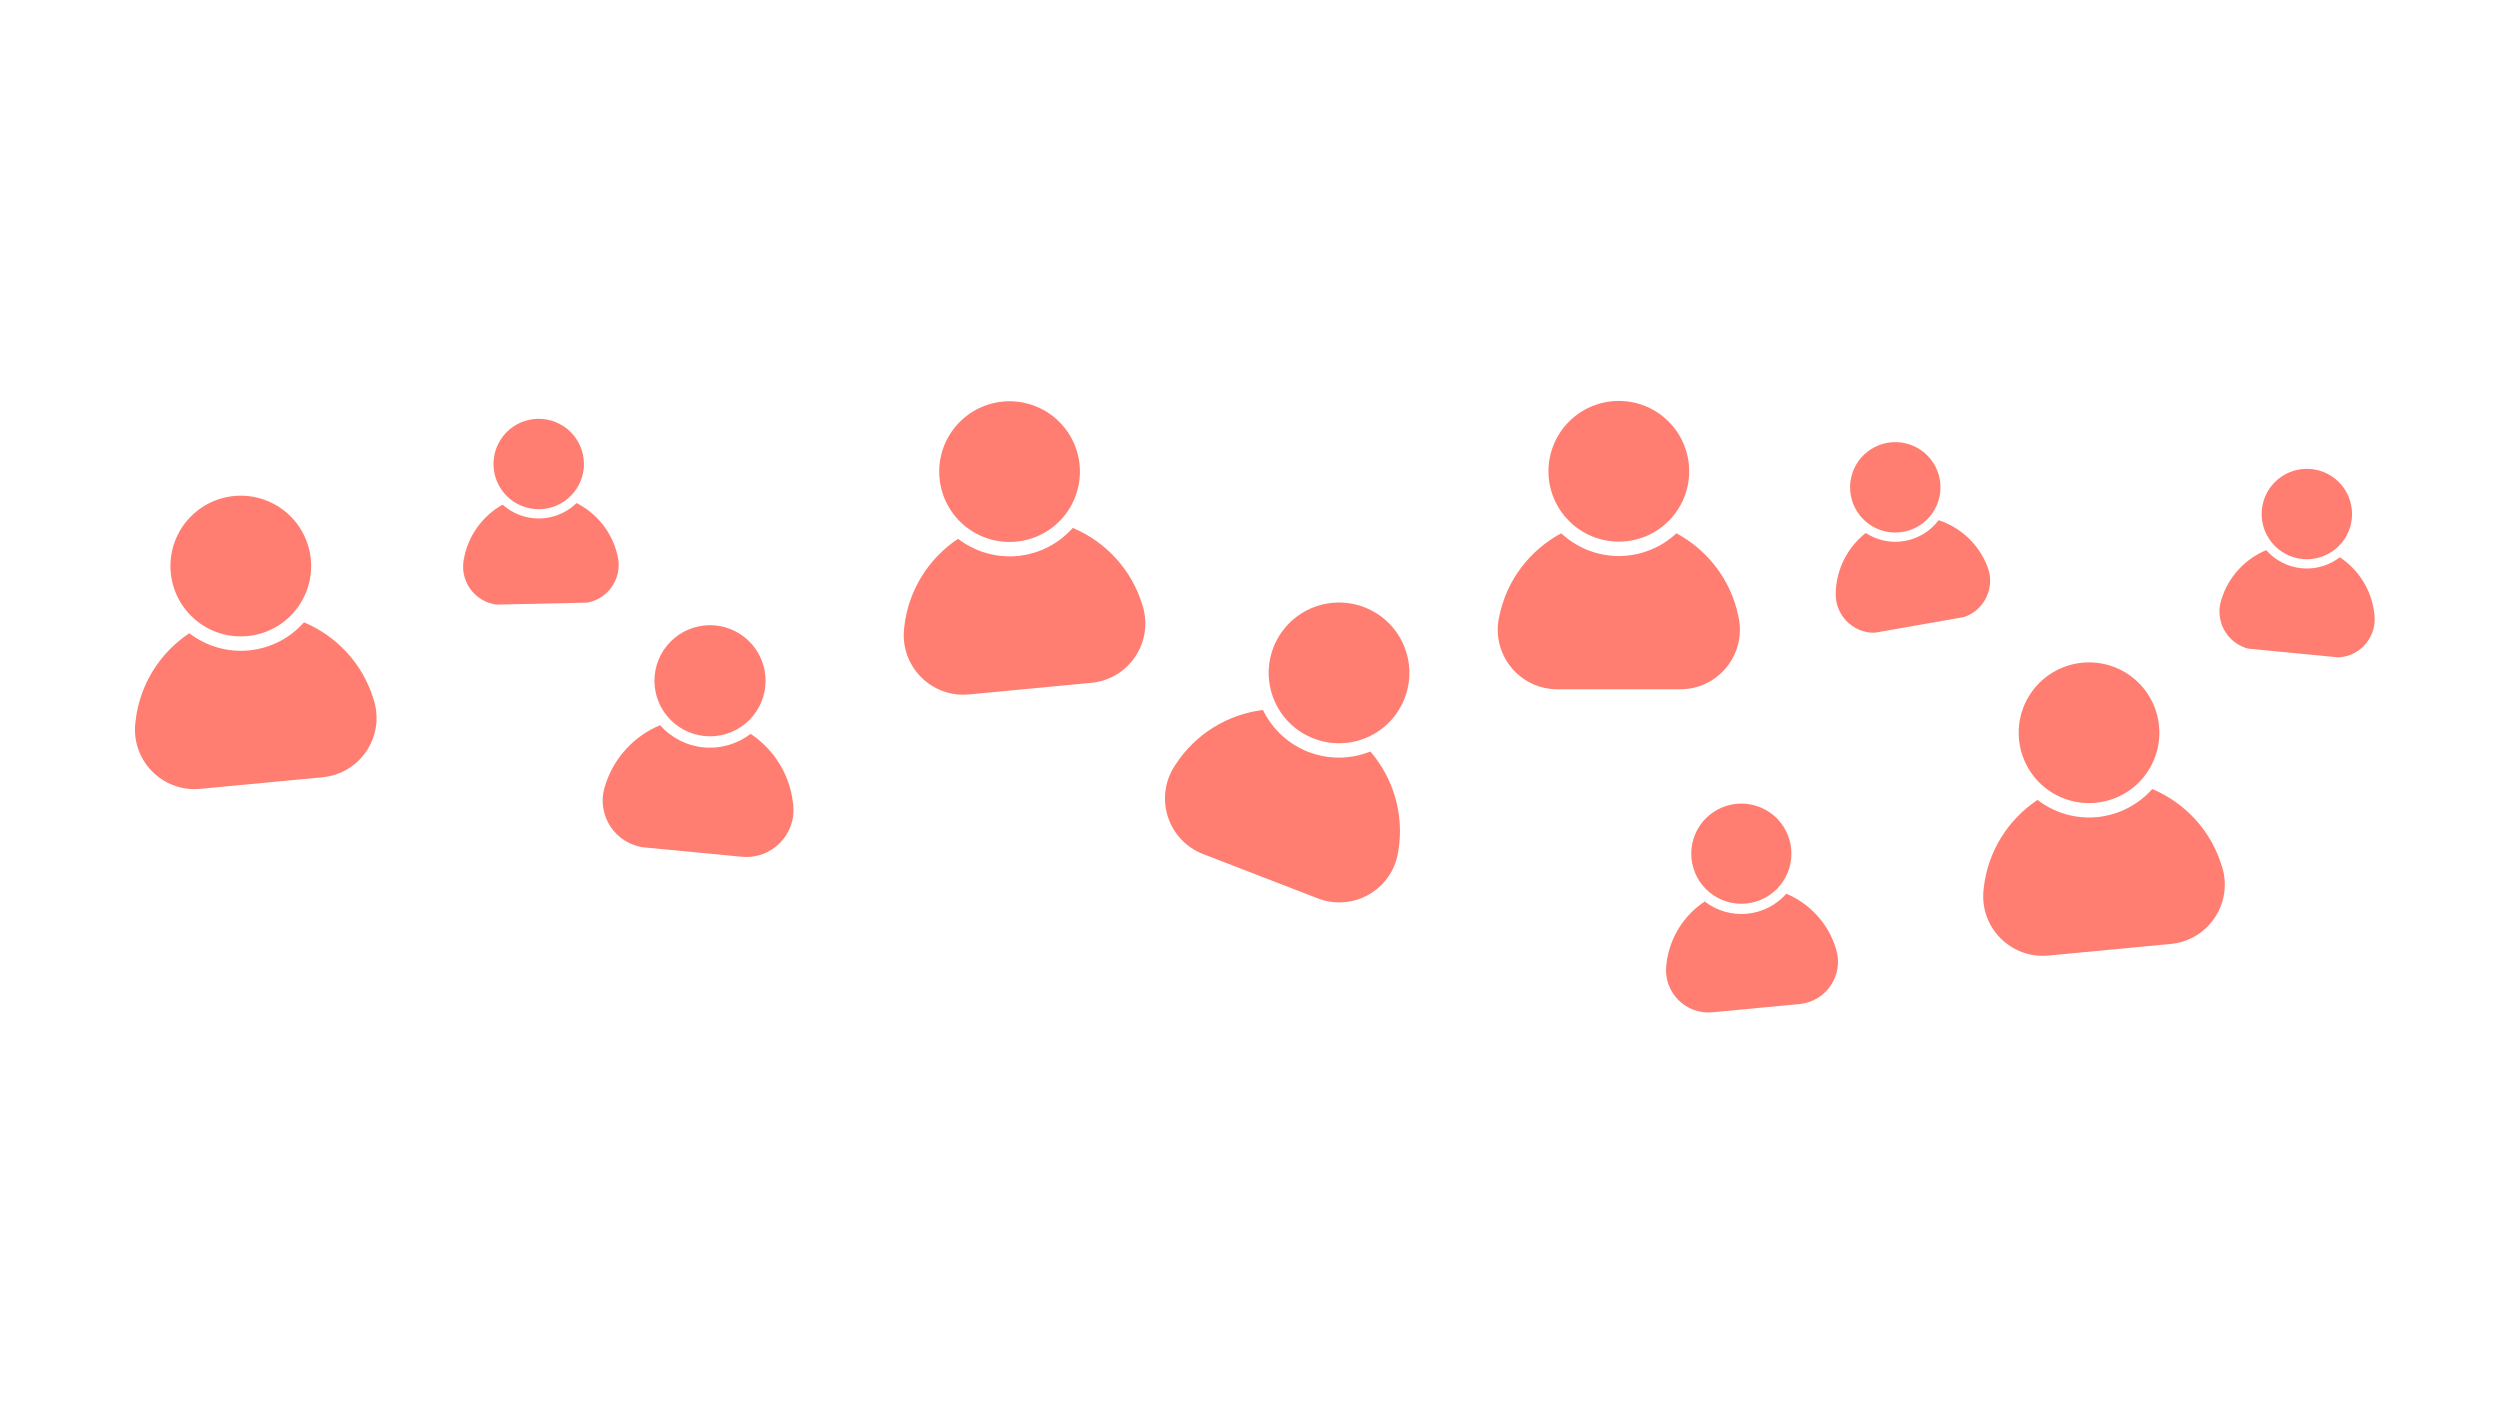 <svg xmlns="http://www.w3.org/2000/svg" xmlns:xlink="http://www.w3.org/1999/xlink" width="1920" zoomAndPan="magnify" viewBox="0 0 1440 810" height="1080" preserveAspectRatio="xMidYMid meet" version="1.0"><defs><clipPath id="5b875ae9c1"><path d="M 98 285 L 180 285 L 180 367 L 98 367 Z M 98 285 " clip-rule="nonzero"/></clipPath><clipPath id="80f2a1dd53"><path d="M 61.777 292.594 L 208.121 278.707 L 223.852 444.461 L 77.512 458.352 Z M 61.777 292.594 " clip-rule="nonzero"/></clipPath><clipPath id="b84de4be20"><path d="M 61.777 292.594 L 208.121 278.707 L 223.852 444.461 L 77.512 458.352 Z M 61.777 292.594 " clip-rule="nonzero"/></clipPath><clipPath id="b11c6a4812"><path d="M 77 358 L 217 358 L 217 455 L 77 455 Z M 77 358 " clip-rule="nonzero"/></clipPath><clipPath id="b87ef45524"><path d="M 61.777 292.594 L 208.121 278.707 L 223.852 444.461 L 77.512 458.352 Z M 61.777 292.594 " clip-rule="nonzero"/></clipPath><clipPath id="3412eb076a"><path d="M 61.777 292.594 L 208.121 278.707 L 223.852 444.461 L 77.512 458.352 Z M 61.777 292.594 " clip-rule="nonzero"/></clipPath><clipPath id="e7f46a1d4d"><path d="M 284 241 L 337 241 L 337 294 L 284 294 Z M 284 241 " clip-rule="nonzero"/></clipPath><clipPath id="ef8c24fce2"><path d="M 262.574 242.223 L 357.051 240.195 L 359.336 346.668 L 264.855 348.695 Z M 262.574 242.223 " clip-rule="nonzero"/></clipPath><clipPath id="23db7ba88a"><path d="M 262.574 242.223 L 357.051 240.195 L 359.336 346.668 L 264.855 348.695 Z M 262.574 242.223 " clip-rule="nonzero"/></clipPath><clipPath id="d199ebf4a5"><path d="M 266 289 L 357 289 L 357 349 L 266 349 Z M 266 289 " clip-rule="nonzero"/></clipPath><clipPath id="db2f0b627b"><path d="M 262.574 242.223 L 357.051 240.195 L 359.336 346.668 L 264.855 348.695 Z M 262.574 242.223 " clip-rule="nonzero"/></clipPath><clipPath id="6c9951daff"><path d="M 262.574 242.223 L 357.051 240.195 L 359.336 346.668 L 264.855 348.695 Z M 262.574 242.223 " clip-rule="nonzero"/></clipPath><clipPath id="415bde5c16"><path d="M 376 360 L 441 360 L 441 425 L 376 425 Z M 376 360 " clip-rule="nonzero"/></clipPath><clipPath id="fa123e976f"><path d="M 354.305 354.691 L 470.027 365.773 L 457.52 496.426 L 341.797 485.344 Z M 354.305 354.691 " clip-rule="nonzero"/></clipPath><clipPath id="4482143f5c"><path d="M 354.305 354.691 L 470.027 365.773 L 457.52 496.426 L 341.797 485.344 Z M 354.305 354.691 " clip-rule="nonzero"/></clipPath><clipPath id="613e97bd01"><path d="M 347 417 L 458 417 L 458 494 L 347 494 Z M 347 417 " clip-rule="nonzero"/></clipPath><clipPath id="ab7804e468"><path d="M 354.305 354.691 L 470.027 365.773 L 457.52 496.426 L 341.797 485.344 Z M 354.305 354.691 " clip-rule="nonzero"/></clipPath><clipPath id="d7f7f6d6cf"><path d="M 354.305 354.691 L 470.027 365.773 L 457.52 496.426 L 341.797 485.344 Z M 354.305 354.691 " clip-rule="nonzero"/></clipPath><clipPath id="4226873766"><path d="M 540 231 L 623 231 L 623 313 L 540 313 Z M 540 231 " clip-rule="nonzero"/></clipPath><clipPath id="5cc19c3da1"><path d="M 504.594 238.203 L 650.934 224.312 L 666.668 390.066 L 520.324 403.957 Z M 504.594 238.203 " clip-rule="nonzero"/></clipPath><clipPath id="24159876e6"><path d="M 504.594 238.203 L 650.934 224.312 L 666.668 390.066 L 520.324 403.957 Z M 504.594 238.203 " clip-rule="nonzero"/></clipPath><clipPath id="83c3939bdf"><path d="M 520 304 L 660 304 L 660 401 L 520 401 Z M 520 304 " clip-rule="nonzero"/></clipPath><clipPath id="a148d2a4c2"><path d="M 504.594 238.203 L 650.934 224.312 L 666.668 390.066 L 520.324 403.957 Z M 504.594 238.203 " clip-rule="nonzero"/></clipPath><clipPath id="d89d7431c1"><path d="M 504.594 238.203 L 650.934 224.312 L 666.668 390.066 L 520.324 403.957 Z M 504.594 238.203 " clip-rule="nonzero"/></clipPath><clipPath id="daea2615f6"><path d="M 730 347 L 812 347 L 812 429 L 730 429 Z M 730 347 " clip-rule="nonzero"/></clipPath><clipPath id="1f92af449a"><path d="M 717.422 323.285 L 854.539 376.266 L 794.527 531.574 L 657.406 478.594 Z M 717.422 323.285 " clip-rule="nonzero"/></clipPath><clipPath id="22398a47db"><path d="M 717.422 323.285 L 854.539 376.266 L 794.527 531.574 L 657.406 478.594 Z M 717.422 323.285 " clip-rule="nonzero"/></clipPath><clipPath id="8d60e3a9cd"><path d="M 671 408 L 807 408 L 807 520 L 671 520 Z M 671 408 " clip-rule="nonzero"/></clipPath><clipPath id="5fe54a365e"><path d="M 717.422 323.285 L 854.539 376.266 L 794.527 531.574 L 657.406 478.594 Z M 717.422 323.285 " clip-rule="nonzero"/></clipPath><clipPath id="a9e40ee445"><path d="M 717.422 323.285 L 854.539 376.266 L 794.527 531.574 L 657.406 478.594 Z M 717.422 323.285 " clip-rule="nonzero"/></clipPath><clipPath id="775c643f13"><path d="M 1162 381 L 1244 381 L 1244 463 L 1162 463 Z M 1162 381 " clip-rule="nonzero"/></clipPath><clipPath id="a2e57a1586"><path d="M 1126.359 388.609 L 1272.703 374.719 L 1288.434 540.477 L 1142.094 554.363 Z M 1126.359 388.609 " clip-rule="nonzero"/></clipPath><clipPath id="138c34120a"><path d="M 1126.359 388.609 L 1272.703 374.719 L 1288.434 540.477 L 1142.094 554.363 Z M 1126.359 388.609 " clip-rule="nonzero"/></clipPath><clipPath id="2dd5daec70"><path d="M 1142 454 L 1282 454 L 1282 551 L 1142 551 Z M 1142 454 " clip-rule="nonzero"/></clipPath><clipPath id="b6c5255038"><path d="M 1126.359 388.609 L 1272.703 374.719 L 1288.434 540.477 L 1142.094 554.363 Z M 1126.359 388.609 " clip-rule="nonzero"/></clipPath><clipPath id="6374bd1780"><path d="M 1126.359 388.609 L 1272.703 374.719 L 1288.434 540.477 L 1142.094 554.363 Z M 1126.359 388.609 " clip-rule="nonzero"/></clipPath><clipPath id="00c53322b1"><path d="M 974 462 L 1032 462 L 1032 521 L 974 521 Z M 974 462 " clip-rule="nonzero"/></clipPath><clipPath id="8db9435ba3"><path d="M 948.254 467.902 L 1052.039 458.051 L 1063.234 576.023 L 959.453 585.871 Z M 948.254 467.902 " clip-rule="nonzero"/></clipPath><clipPath id="22bb052ab2"><path d="M 948.254 467.902 L 1052.039 458.051 L 1063.234 576.023 L 959.453 585.871 Z M 948.254 467.902 " clip-rule="nonzero"/></clipPath><clipPath id="2eabc9ec2e"><path d="M 959 514 L 1059 514 L 1059 584 L 959 584 Z M 959 514 " clip-rule="nonzero"/></clipPath><clipPath id="2cf22fadd4"><path d="M 948.254 467.902 L 1052.039 458.051 L 1063.234 576.023 L 959.453 585.871 Z M 948.254 467.902 " clip-rule="nonzero"/></clipPath><clipPath id="22f1b2be08"><path d="M 948.254 467.902 L 1052.039 458.051 L 1063.234 576.023 L 959.453 585.871 Z M 948.254 467.902 " clip-rule="nonzero"/></clipPath><clipPath id="42e81d3b5b"><path d="M 891 230.895 L 973 230.895 L 973 312 L 891 312 Z M 891 230.895 " clip-rule="nonzero"/></clipPath><clipPath id="184d44bf4b"><path d="M 862 307 L 1003 307 L 1003 397.395 L 862 397.395 Z M 862 307 " clip-rule="nonzero"/></clipPath><clipPath id="2de1517dda"><path d="M 1302 270 L 1355 270 L 1355 323 L 1302 323 Z M 1302 270 " clip-rule="nonzero"/></clipPath><clipPath id="76d91e18ca"><path d="M 1284.285 265.613 L 1378.352 274.672 L 1368.137 380.684 L 1274.074 371.621 Z M 1284.285 265.613 " clip-rule="nonzero"/></clipPath><clipPath id="aa8aa91441"><path d="M 1284.285 265.613 L 1378.352 274.672 L 1368.137 380.684 L 1274.074 371.621 Z M 1284.285 265.613 " clip-rule="nonzero"/></clipPath><clipPath id="f3e7d01723"><path d="M 1278 316 L 1368 316 L 1368 379 L 1278 379 Z M 1278 316 " clip-rule="nonzero"/></clipPath><clipPath id="15894a7c1e"><path d="M 1284.285 265.613 L 1378.352 274.672 L 1368.137 380.684 L 1274.074 371.621 Z M 1284.285 265.613 " clip-rule="nonzero"/></clipPath><clipPath id="30998711eb"><path d="M 1284.285 265.613 L 1378.352 274.672 L 1368.137 380.684 L 1274.074 371.621 Z M 1284.285 265.613 " clip-rule="nonzero"/></clipPath><clipPath id="00cf32f0e7"><path d="M 1065 254 L 1118 254 L 1118 307 L 1065 307 Z M 1065 254 " clip-rule="nonzero"/></clipPath><clipPath id="3eee1bf9f1"><path d="M 1040.711 263.199 L 1133.785 246.84 L 1152.223 351.73 L 1059.148 368.09 Z M 1040.711 263.199 " clip-rule="nonzero"/></clipPath><clipPath id="a8ccfc9e01"><path d="M 1040.711 263.199 L 1133.785 246.84 L 1152.223 351.73 L 1059.148 368.09 Z M 1040.711 263.199 " clip-rule="nonzero"/></clipPath><clipPath id="a01cd9cec8"><path d="M 1057 299 L 1147 299 L 1147 365 L 1057 365 Z M 1057 299 " clip-rule="nonzero"/></clipPath><clipPath id="0094532a8e"><path d="M 1040.711 263.199 L 1133.785 246.84 L 1152.223 351.73 L 1059.148 368.09 Z M 1040.711 263.199 " clip-rule="nonzero"/></clipPath><clipPath id="fbc863e8f6"><path d="M 1040.711 263.199 L 1133.785 246.84 L 1152.223 351.73 L 1059.148 368.09 Z M 1040.711 263.199 " clip-rule="nonzero"/></clipPath></defs><g clip-path="url(#5b875ae9c1)"><g clip-path="url(#80f2a1dd53)"><g clip-path="url(#b84de4be20)"><path fill="#ff7d71" d="M 179.035 322.211 C 179.16 323.531 179.223 324.855 179.215 326.184 C 179.211 327.512 179.141 328.836 179.008 330.156 C 178.871 331.477 178.672 332.785 178.41 334.086 C 178.148 335.387 177.82 336.672 177.43 337.941 C 177.039 339.211 176.59 340.457 176.078 341.68 C 175.566 342.906 174.992 344.102 174.363 345.27 C 173.734 346.438 173.047 347.57 172.309 348.672 C 171.566 349.773 170.773 350.836 169.926 351.859 C 169.082 352.883 168.188 353.859 167.246 354.797 C 166.305 355.73 165.32 356.617 164.289 357.457 C 163.262 358.297 162.191 359.082 161.086 359.812 C 159.98 360.547 158.84 361.227 157.668 361.848 C 156.496 362.469 155.297 363.031 154.066 363.535 C 152.84 364.039 151.59 364.48 150.316 364.859 C 149.047 365.242 147.762 365.559 146.457 365.812 C 145.156 366.066 143.844 366.258 142.52 366.383 C 141.199 366.508 139.875 366.57 138.547 366.562 C 137.223 366.559 135.898 366.488 134.578 366.355 C 133.258 366.219 131.945 366.02 130.645 365.758 C 129.344 365.492 128.059 365.168 126.789 364.777 C 125.523 364.387 124.277 363.938 123.051 363.426 C 121.828 362.914 120.629 362.34 119.461 361.711 C 118.293 361.082 117.16 360.395 116.059 359.656 C 114.957 358.914 113.895 358.121 112.871 357.273 C 111.848 356.43 110.871 355.535 109.934 354.594 C 109 353.652 108.113 352.668 107.273 351.637 C 106.438 350.609 105.652 349.539 104.918 348.434 C 104.184 347.328 103.508 346.188 102.883 345.016 C 102.262 343.844 101.699 342.645 101.195 341.414 C 100.695 340.188 100.25 338.938 99.871 337.664 C 99.488 336.395 99.172 335.105 98.918 333.805 C 98.664 332.504 98.473 331.191 98.348 329.867 C 98.223 328.547 98.164 327.223 98.168 325.895 C 98.172 324.57 98.242 323.246 98.375 321.926 C 98.512 320.605 98.711 319.293 98.973 317.992 C 99.238 316.691 99.562 315.406 99.953 314.137 C 100.344 312.871 100.793 311.625 101.309 310.398 C 101.82 309.176 102.391 307.977 103.02 306.809 C 103.648 305.641 104.336 304.508 105.078 303.406 C 105.816 302.305 106.613 301.242 107.457 300.219 C 108.305 299.195 109.195 298.219 110.137 297.281 C 111.082 296.348 112.066 295.461 113.094 294.621 C 114.125 293.785 115.191 293 116.297 292.266 C 117.402 291.531 118.543 290.855 119.715 290.23 C 120.887 289.609 122.09 289.047 123.316 288.543 C 124.543 288.039 125.793 287.598 127.066 287.219 C 128.336 286.836 129.625 286.52 130.926 286.266 C 132.23 286.012 133.543 285.82 134.863 285.695 C 136.184 285.57 137.508 285.512 138.836 285.516 C 140.164 285.52 141.488 285.59 142.809 285.723 C 144.129 285.859 145.438 286.059 146.738 286.32 C 148.039 286.586 149.324 286.91 150.594 287.301 C 151.863 287.691 153.109 288.141 154.332 288.656 C 155.559 289.168 156.754 289.738 157.922 290.367 C 159.09 290.996 160.227 291.684 161.324 292.426 C 162.426 293.164 163.488 293.957 164.512 294.805 C 165.535 295.648 166.516 296.543 167.449 297.484 C 168.383 298.426 169.27 299.414 170.109 300.441 C 170.949 301.473 171.734 302.539 172.469 303.645 C 173.199 304.75 173.879 305.891 174.5 307.062 C 175.121 308.234 175.684 309.438 176.188 310.664 C 176.691 311.891 177.133 313.141 177.512 314.414 C 177.895 315.684 178.211 316.973 178.465 318.273 C 178.719 319.578 178.91 320.891 179.035 322.211 Z M 179.035 322.211 " fill-opacity="1" fill-rule="nonzero"/></g></g></g><g clip-path="url(#b11c6a4812)"><g clip-path="url(#b87ef45524)"><g clip-path="url(#3412eb076a)"><path fill="#ff7d71" d="M 215.375 403.441 L 215.117 402.602 C 208.824 382.117 193.816 366.332 175.102 358.469 C 173.125 360.691 170.961 362.73 168.605 364.562 C 168.59 364.574 168.57 364.59 168.555 364.605 C 166.23 366.41 163.746 368.023 161.105 369.391 C 161.02 369.438 160.93 369.473 160.84 369.516 C 158.238 370.848 155.504 371.973 152.645 372.824 C 152.531 372.859 152.406 372.883 152.289 372.914 C 149.402 373.754 146.41 374.359 143.309 374.652 C 140.211 374.949 137.156 374.914 134.164 374.637 C 134.039 374.621 133.918 374.629 133.797 374.613 C 130.824 374.316 127.93 373.723 125.117 372.906 C 125.027 372.879 124.934 372.859 124.844 372.832 C 121.992 371.984 119.246 370.867 116.621 369.531 C 116.602 369.52 116.582 369.512 116.566 369.504 C 113.91 368.145 111.398 366.551 109.039 364.738 C 92.137 375.984 80.367 394.309 78.043 415.613 L 77.949 416.488 C 75.586 438.102 93.664 456.438 115.312 454.383 L 185.809 447.691 C 207.453 445.637 221.762 424.23 215.375 403.441 Z M 215.375 403.441 " fill-opacity="1" fill-rule="nonzero"/></g></g></g><g clip-path="url(#e7f46a1d4d)"><g clip-path="url(#ef8c24fce2)"><g clip-path="url(#23db7ba88a)"><path fill="#ff7d71" d="M 336.336 266.711 C 336.352 267.562 336.328 268.414 336.266 269.266 C 336.199 270.117 336.094 270.961 335.945 271.801 C 335.797 272.641 335.605 273.473 335.375 274.293 C 335.145 275.113 334.875 275.922 334.566 276.719 C 334.258 277.512 333.91 278.289 333.523 279.051 C 333.137 279.812 332.715 280.551 332.258 281.27 C 331.797 281.988 331.305 282.684 330.777 283.355 C 330.254 284.027 329.695 284.672 329.105 285.285 C 328.512 285.902 327.895 286.488 327.246 287.043 C 326.598 287.598 325.926 288.121 325.227 288.609 C 324.527 289.098 323.809 289.551 323.062 289.969 C 322.32 290.387 321.559 290.77 320.777 291.113 C 319.996 291.453 319.199 291.758 318.391 292.023 C 317.578 292.289 316.758 292.512 315.926 292.699 C 315.094 292.883 314.254 293.023 313.406 293.129 C 312.559 293.23 311.707 293.289 310.855 293.309 C 310.004 293.324 309.152 293.301 308.301 293.238 C 307.449 293.172 306.605 293.062 305.766 292.914 C 304.926 292.766 304.094 292.578 303.273 292.348 C 302.453 292.117 301.645 291.848 300.848 291.539 C 300.055 291.23 299.277 290.883 298.516 290.496 C 297.754 290.109 297.016 289.688 296.297 289.23 C 295.578 288.77 294.883 288.277 294.211 287.75 C 293.539 287.223 292.898 286.668 292.281 286.074 C 291.664 285.484 291.078 284.867 290.523 284.219 C 289.969 283.57 289.449 282.898 288.957 282.199 C 288.469 281.5 288.016 280.781 287.598 280.035 C 287.18 279.293 286.801 278.531 286.457 277.75 C 286.113 276.969 285.809 276.172 285.543 275.363 C 285.277 274.551 285.055 273.73 284.871 272.898 C 284.684 272.066 284.543 271.227 284.441 270.379 C 284.34 269.531 284.277 268.68 284.262 267.828 C 284.242 266.977 284.266 266.125 284.332 265.273 C 284.395 264.422 284.504 263.578 284.652 262.738 C 284.801 261.898 284.988 261.066 285.219 260.246 C 285.449 259.426 285.719 258.617 286.027 257.82 C 286.336 257.027 286.684 256.25 287.07 255.488 C 287.457 254.727 287.879 253.988 288.34 253.27 C 288.797 252.551 289.289 251.855 289.816 251.184 C 290.344 250.512 290.902 249.871 291.492 249.254 C 292.082 248.637 292.699 248.051 293.348 247.496 C 293.996 246.941 294.668 246.422 295.367 245.93 C 296.066 245.441 296.789 244.988 297.531 244.57 C 298.273 244.152 299.035 243.773 299.816 243.43 C 300.598 243.086 301.395 242.781 302.203 242.516 C 303.016 242.25 303.836 242.027 304.672 241.844 C 305.504 241.656 306.344 241.516 307.191 241.414 C 308.035 241.312 308.887 241.25 309.738 241.234 C 310.59 241.215 311.441 241.238 312.293 241.305 C 313.145 241.367 313.988 241.477 314.828 241.625 C 315.668 241.773 316.5 241.961 317.32 242.191 C 318.141 242.422 318.949 242.691 319.746 243 C 320.539 243.309 321.316 243.656 322.078 244.043 C 322.84 244.43 323.578 244.852 324.297 245.309 C 325.02 245.77 325.711 246.262 326.383 246.789 C 327.055 247.316 327.699 247.875 328.312 248.465 C 328.93 249.055 329.516 249.672 330.07 250.32 C 330.625 250.969 331.148 251.641 331.637 252.34 C 332.125 253.039 332.578 253.762 332.996 254.504 C 333.414 255.246 333.797 256.008 334.141 256.789 C 334.48 257.57 334.785 258.367 335.051 259.176 C 335.316 259.988 335.543 260.809 335.727 261.641 C 335.91 262.477 336.055 263.316 336.156 264.16 C 336.258 265.008 336.316 265.859 336.336 266.711 Z M 336.336 266.711 " fill-opacity="1" fill-rule="nonzero"/></g></g></g><g clip-path="url(#d199ebf4a5)"><g clip-path="url(#db2f0b627b)"><g clip-path="url(#6c9951daff)"><path fill="#ff7d71" d="M 355.809 320.484 L 355.684 319.93 C 352.613 306.508 343.734 295.684 332.109 289.766 C 330.738 291.098 329.254 292.305 327.66 293.367 C 327.648 293.375 327.637 293.383 327.625 293.391 C 326.051 294.438 324.383 295.355 322.625 296.109 C 322.57 296.133 322.508 296.152 322.449 296.176 C 320.719 296.906 318.914 297.5 317.043 297.91 C 316.969 297.93 316.887 297.938 316.809 297.953 C 314.918 298.352 312.973 298.602 310.973 298.645 C 308.973 298.688 307.02 298.523 305.113 298.203 C 305.035 298.191 304.957 298.188 304.879 298.172 C 302.988 297.844 301.16 297.324 299.395 296.668 C 299.336 296.648 299.281 296.633 299.223 296.609 C 297.434 295.934 295.727 295.09 294.109 294.105 C 294.098 294.102 294.086 294.094 294.074 294.086 C 292.438 293.094 290.902 291.953 289.477 290.68 C 278.109 297.094 269.707 308.285 267.215 321.828 L 267.113 322.387 C 264.586 336.129 275.312 348.73 289.281 348.43 L 334.781 347.453 C 348.75 347.156 358.926 334.105 355.809 320.484 Z M 355.809 320.484 " fill-opacity="1" fill-rule="nonzero"/></g></g></g><g clip-path="url(#415bde5c16)"><g clip-path="url(#fa123e976f)"><g clip-path="url(#4482143f5c)"><path fill="#ff7d71" d="M 440.828 395.16 C 440.73 396.207 440.578 397.242 440.375 398.27 C 440.176 399.297 439.922 400.316 439.621 401.32 C 439.32 402.324 438.969 403.309 438.57 404.277 C 438.172 405.25 437.727 406.195 437.238 407.121 C 436.746 408.047 436.211 408.949 435.629 409.82 C 435.051 410.695 434.426 411.535 433.766 412.348 C 433.102 413.16 432.402 413.938 431.66 414.68 C 430.922 415.426 430.148 416.129 429.34 416.797 C 428.531 417.465 427.691 418.09 426.824 418.676 C 425.953 419.262 425.055 419.801 424.133 420.297 C 423.211 420.793 422.266 421.246 421.297 421.648 C 420.328 422.051 419.344 422.406 418.344 422.715 C 417.34 423.02 416.324 423.277 415.297 423.484 C 414.27 423.691 413.234 423.848 412.191 423.953 C 411.148 424.062 410.105 424.113 409.055 424.117 C 408.008 424.121 406.961 424.07 405.918 423.973 C 404.875 423.871 403.84 423.723 402.809 423.52 C 401.781 423.316 400.766 423.066 399.762 422.766 C 398.758 422.465 397.77 422.113 396.801 421.715 C 395.832 421.316 394.883 420.871 393.957 420.379 C 393.031 419.887 392.133 419.352 391.258 418.773 C 390.387 418.191 389.543 417.57 388.73 416.906 C 387.918 416.246 387.141 415.543 386.398 414.805 C 385.656 414.066 384.949 413.293 384.281 412.484 C 383.613 411.676 382.988 410.836 382.402 409.965 C 381.82 409.094 381.277 408.199 380.781 407.277 C 380.285 406.352 379.836 405.406 379.43 404.441 C 379.027 403.473 378.672 402.488 378.363 401.484 C 378.059 400.484 377.801 399.469 377.594 398.441 C 377.387 397.414 377.23 396.379 377.125 395.336 C 377.02 394.293 376.965 393.246 376.961 392.199 C 376.957 391.148 377.008 390.105 377.105 389.062 C 377.207 388.016 377.359 386.98 377.559 385.953 C 377.762 384.926 378.012 383.906 378.316 382.902 C 378.617 381.898 378.965 380.914 379.363 379.945 C 379.762 378.973 380.207 378.027 380.699 377.102 C 381.191 376.176 381.727 375.273 382.309 374.402 C 382.887 373.527 383.508 372.688 384.172 371.875 C 384.836 371.062 385.535 370.285 386.273 369.539 C 387.012 368.797 387.789 368.094 388.598 367.426 C 389.406 366.758 390.242 366.133 391.113 365.547 C 391.984 364.961 392.879 364.422 393.805 363.926 C 394.727 363.43 395.672 362.977 396.641 362.574 C 397.605 362.172 398.59 361.816 399.594 361.508 C 400.598 361.199 401.609 360.945 402.637 360.738 C 403.664 360.531 404.703 360.371 405.746 360.266 C 406.785 360.16 407.832 360.109 408.883 360.105 C 409.93 360.102 410.977 360.148 412.02 360.25 C 413.062 360.352 414.098 360.5 415.125 360.703 C 416.156 360.906 417.172 361.156 418.176 361.457 C 419.18 361.758 420.168 362.109 421.137 362.508 C 422.105 362.906 423.055 363.352 423.98 363.844 C 424.906 364.336 425.805 364.871 426.676 365.449 C 427.551 366.031 428.395 366.652 429.207 367.316 C 430.02 367.977 430.797 368.68 431.539 369.418 C 432.281 370.156 432.988 370.93 433.652 371.738 C 434.32 372.547 434.949 373.387 435.531 374.258 C 436.117 375.125 436.656 376.023 437.152 376.945 C 437.652 377.871 438.102 378.816 438.504 379.781 C 438.91 380.75 439.266 381.734 439.57 382.738 C 439.879 383.738 440.137 384.754 440.344 385.781 C 440.551 386.809 440.707 387.844 440.812 388.887 C 440.918 389.93 440.973 390.977 440.977 392.023 C 440.977 393.07 440.93 394.117 440.828 395.16 Z M 440.828 395.16 " fill-opacity="1" fill-rule="nonzero"/></g></g></g><g clip-path="url(#613e97bd01)"><g clip-path="url(#ab7804e468)"><g clip-path="url(#d7f7f6d6cf)"><path fill="#ff7d71" d="M 456.891 463.586 L 456.816 462.895 C 454.992 446.07 445.711 431.586 432.367 422.695 C 430.504 424.125 428.52 425.383 426.422 426.453 C 426.406 426.461 426.391 426.469 426.375 426.477 C 424.305 427.531 422.137 428.41 419.883 429.078 C 419.809 429.102 419.734 429.117 419.656 429.137 C 417.441 429.781 415.152 430.246 412.809 430.48 C 412.715 430.488 412.617 430.488 412.52 430.496 C 410.152 430.715 407.742 430.738 405.297 430.504 C 402.848 430.27 400.484 429.789 398.203 429.125 C 398.109 429.098 398.016 429.082 397.922 429.055 C 395.66 428.379 393.504 427.488 391.449 426.434 C 391.379 426.398 391.312 426.371 391.246 426.336 C 389.16 425.254 387.195 423.977 385.359 422.547 C 385.348 422.539 385.336 422.527 385.32 422.52 C 383.465 421.07 381.754 419.457 380.195 417.703 C 365.406 423.898 353.547 436.355 348.562 452.531 L 348.359 453.195 C 343.301 469.609 354.586 486.527 371.684 488.164 L 427.355 493.492 C 444.453 495.129 458.742 480.66 456.891 463.586 Z M 456.891 463.586 " fill-opacity="1" fill-rule="nonzero"/></g></g></g><g clip-path="url(#4226873766)"><g clip-path="url(#5cc19c3da1)"><g clip-path="url(#24159876e6)"><path fill="#ff7d71" d="M 621.852 267.816 C 621.977 269.141 622.035 270.465 622.031 271.789 C 622.027 273.117 621.957 274.441 621.824 275.762 C 621.688 277.082 621.488 278.395 621.227 279.695 C 620.961 280.996 620.637 282.281 620.246 283.547 C 619.855 284.816 619.406 286.062 618.891 287.289 C 618.379 288.512 617.809 289.707 617.18 290.875 C 616.551 292.047 615.863 293.18 615.121 294.281 C 614.383 295.383 613.59 296.445 612.742 297.465 C 611.898 298.488 611.004 299.469 610.062 300.402 C 609.121 301.34 608.133 302.227 607.105 303.062 C 606.074 303.902 605.008 304.688 603.902 305.422 C 602.797 306.156 601.656 306.832 600.484 307.453 C 599.312 308.074 598.109 308.637 596.883 309.141 C 595.656 309.645 594.406 310.086 593.133 310.469 C 591.863 310.848 590.574 311.168 589.273 311.422 C 587.969 311.676 586.656 311.863 585.336 311.992 C 584.016 312.117 582.691 312.176 581.363 312.172 C 580.035 312.168 578.711 312.098 577.391 311.961 C 576.07 311.828 574.762 311.629 573.461 311.363 C 572.16 311.102 570.875 310.773 569.605 310.387 C 568.336 309.996 567.09 309.543 565.867 309.031 C 564.641 308.52 563.445 307.949 562.277 307.32 C 561.109 306.688 559.973 306.004 558.875 305.262 C 557.773 304.52 556.711 303.727 555.688 302.883 C 554.664 302.035 553.688 301.141 552.75 300.199 C 551.816 299.258 550.93 298.273 550.09 297.246 C 549.25 296.215 548.465 295.148 547.734 294.043 C 547 292.938 546.32 291.797 545.699 290.625 C 545.078 289.449 544.516 288.25 544.012 287.023 C 543.508 285.793 543.066 284.543 542.688 283.273 C 542.305 282 541.988 280.715 541.734 279.41 C 541.48 278.109 541.289 276.797 541.164 275.477 C 541.039 274.156 540.977 272.832 540.984 271.504 C 540.988 270.176 541.059 268.852 541.191 267.531 C 541.328 266.211 541.527 264.902 541.789 263.602 C 542.055 262.301 542.379 261.016 542.77 259.746 C 543.16 258.477 543.609 257.23 544.121 256.008 C 544.633 254.781 545.207 253.586 545.836 252.418 C 546.465 251.25 547.152 250.113 547.891 249.012 C 548.633 247.914 549.426 246.852 550.273 245.828 C 551.117 244.805 552.012 243.824 552.953 242.891 C 553.895 241.953 554.879 241.066 555.91 240.23 C 556.938 239.391 558.008 238.605 559.113 237.871 C 560.219 237.137 561.359 236.461 562.531 235.84 C 563.703 235.219 564.902 234.656 566.133 234.152 C 567.359 233.648 568.609 233.207 569.883 232.824 C 571.152 232.445 572.441 232.129 573.742 231.871 C 575.043 231.617 576.355 231.43 577.68 231.305 C 579 231.18 580.324 231.117 581.652 231.121 C 582.977 231.129 584.301 231.195 585.621 231.332 C 586.941 231.465 588.254 231.664 589.555 231.93 C 590.855 232.191 592.141 232.52 593.41 232.91 C 594.676 233.297 595.922 233.75 597.148 234.262 C 598.371 234.773 599.57 235.344 600.738 235.977 C 601.906 236.605 603.039 237.289 604.141 238.031 C 605.242 238.773 606.305 239.566 607.328 240.41 C 608.352 241.258 609.328 242.152 610.266 243.094 C 611.199 244.035 612.086 245.02 612.926 246.051 C 613.762 247.078 614.547 248.145 615.281 249.254 C 616.016 250.359 616.691 251.496 617.316 252.672 C 617.938 253.844 618.5 255.043 619.004 256.273 C 619.508 257.5 619.949 258.75 620.328 260.02 C 620.711 261.293 621.027 262.578 621.281 263.883 C 621.535 265.184 621.727 266.496 621.852 267.816 Z M 621.852 267.816 " fill-opacity="1" fill-rule="nonzero"/></g></g></g><g clip-path="url(#83c3939bdf)"><g clip-path="url(#a148d2a4c2)"><g clip-path="url(#d89d7431c1)"><path fill="#ff7d71" d="M 658.191 349.051 L 657.934 348.207 C 651.641 327.727 636.633 311.938 617.918 304.078 C 615.941 306.297 613.777 308.34 611.422 310.172 C 611.406 310.184 611.387 310.195 611.371 310.211 C 609.047 312.016 606.562 313.629 603.922 315 C 603.836 315.047 603.746 315.082 603.656 315.125 C 601.055 316.457 598.32 317.582 595.461 318.434 C 595.348 318.469 595.223 318.488 595.105 318.523 C 592.215 319.359 589.227 319.965 586.125 320.262 C 583.023 320.555 579.973 320.523 576.98 320.242 C 576.855 320.23 576.734 320.234 576.613 320.223 C 573.641 319.922 570.742 319.328 567.934 318.512 C 567.84 318.484 567.75 318.469 567.66 318.441 C 564.805 317.594 562.062 316.477 559.438 315.137 C 559.418 315.129 559.398 315.121 559.383 315.109 C 556.727 313.754 554.215 312.156 551.855 310.348 C 534.949 321.59 523.184 339.914 520.855 361.219 L 520.762 362.094 C 518.402 383.711 536.48 402.047 558.125 399.992 L 628.625 393.301 C 650.27 391.246 664.578 369.836 658.191 349.051 Z M 658.191 349.051 " fill-opacity="1" fill-rule="nonzero"/></g></g></g><g clip-path="url(#daea2615f6)"><g clip-path="url(#1f92af449a)"><g clip-path="url(#22398a47db)"><path fill="#ff7d71" d="M 809.078 402.184 C 808.598 403.422 808.062 404.637 807.465 405.82 C 806.867 407.004 806.211 408.16 805.5 409.277 C 804.789 410.398 804.027 411.484 803.211 412.531 C 802.391 413.574 801.527 414.578 800.609 415.539 C 799.695 416.5 798.734 417.414 797.727 418.281 C 796.723 419.145 795.676 419.961 794.59 420.727 C 793.508 421.488 792.387 422.195 791.23 422.852 C 790.074 423.504 788.891 424.098 787.676 424.637 C 786.465 425.172 785.227 425.648 783.965 426.066 C 782.707 426.48 781.426 426.836 780.133 427.125 C 778.836 427.414 777.531 427.641 776.215 427.801 C 774.895 427.965 773.574 428.059 772.246 428.094 C 770.922 428.125 769.594 428.09 768.273 427.992 C 766.949 427.895 765.633 427.73 764.324 427.504 C 763.016 427.273 761.723 426.984 760.445 426.629 C 759.164 426.273 757.906 425.859 756.668 425.379 C 755.43 424.902 754.219 424.363 753.035 423.766 C 751.848 423.168 750.695 422.516 749.574 421.805 C 748.453 421.094 747.371 420.328 746.324 419.512 C 745.281 418.695 744.277 417.828 743.316 416.914 C 742.355 415.996 741.441 415.035 740.574 414.031 C 739.707 413.023 738.895 411.98 738.129 410.895 C 737.367 409.809 736.656 408.688 736.004 407.531 C 735.352 406.379 734.754 405.195 734.219 403.98 C 733.68 402.766 733.203 401.527 732.789 400.27 C 732.375 399.008 732.02 397.73 731.73 396.434 C 731.441 395.141 731.215 393.832 731.055 392.516 C 730.891 391.199 730.793 389.875 730.762 388.551 C 730.73 387.223 730.766 385.898 730.863 384.574 C 730.961 383.25 731.125 381.934 731.352 380.629 C 731.578 379.32 731.871 378.027 732.227 376.746 C 732.578 375.469 732.996 374.211 733.477 372.973 C 733.953 371.734 734.492 370.523 735.09 369.336 C 735.688 368.152 736.34 367 737.051 365.879 C 737.762 364.758 738.527 363.676 739.344 362.629 C 740.16 361.582 741.027 360.578 741.941 359.617 C 742.859 358.656 743.82 357.742 744.824 356.879 C 745.828 356.012 746.875 355.195 747.961 354.434 C 749.047 353.668 750.168 352.961 751.32 352.309 C 752.477 351.652 753.66 351.059 754.875 350.52 C 756.09 349.984 757.324 349.508 758.586 349.09 C 759.848 348.676 761.125 348.324 762.418 348.035 C 763.715 347.742 765.02 347.516 766.34 347.355 C 767.656 347.195 768.977 347.098 770.305 347.066 C 771.633 347.035 772.957 347.066 774.281 347.164 C 775.605 347.266 776.918 347.426 778.227 347.656 C 779.535 347.883 780.828 348.172 782.105 348.527 C 783.387 348.883 784.645 349.301 785.883 349.777 C 787.121 350.258 788.332 350.793 789.516 351.391 C 790.703 351.988 791.855 352.645 792.977 353.355 C 794.098 354.062 795.18 354.828 796.227 355.645 C 797.273 356.461 798.277 357.328 799.238 358.246 C 800.199 359.16 801.109 360.121 801.977 361.125 C 802.844 362.133 803.66 363.176 804.422 364.262 C 805.188 365.348 805.895 366.469 806.547 367.625 C 807.203 368.781 807.797 369.965 808.332 371.18 C 808.871 372.391 809.348 373.629 809.762 374.891 C 810.18 376.148 810.531 377.426 810.82 378.723 C 811.113 380.02 811.336 381.324 811.5 382.641 C 811.66 383.957 811.758 385.281 811.789 386.609 C 811.82 387.934 811.789 389.258 811.691 390.582 C 811.59 391.906 811.43 393.223 811.199 394.531 C 810.973 395.836 810.68 397.129 810.328 398.41 C 809.973 399.688 809.555 400.949 809.078 402.184 Z M 809.078 402.184 " fill-opacity="1" fill-rule="nonzero"/></g></g></g><g clip-path="url(#8d60e3a9cd)"><g clip-path="url(#5fe54a365e)"><g clip-path="url(#a9e40ee445)"><path fill="#ff7d71" d="M 805.277 491.094 L 805.422 490.227 C 808.949 469.09 802.578 448.262 789.352 432.863 C 786.59 433.969 783.742 434.824 780.816 435.41 C 780.797 435.414 780.773 435.418 780.754 435.426 C 777.867 436 774.926 436.332 771.949 436.379 C 771.852 436.379 771.754 436.371 771.656 436.371 C 768.734 436.398 765.785 436.184 762.848 435.668 C 762.727 435.648 762.609 435.613 762.488 435.59 C 759.531 435.047 756.582 434.254 753.68 433.129 C 750.773 432.008 748.059 430.613 745.504 429.027 C 745.402 428.961 745.289 428.91 745.188 428.844 C 742.66 427.25 740.336 425.422 738.188 423.434 C 738.117 423.371 738.043 423.312 737.973 423.25 C 735.801 421.215 733.844 418.988 732.094 416.617 C 732.082 416.602 732.07 416.586 732.055 416.57 C 730.285 414.168 728.754 411.617 727.453 408.945 C 707.305 411.445 688.59 422.578 676.984 440.598 L 676.512 441.34 C 664.734 459.621 672.715 484.102 692.996 491.938 L 759.051 517.465 C 779.332 525.301 801.699 512.543 805.277 491.094 Z M 805.277 491.094 " fill-opacity="1" fill-rule="nonzero"/></g></g></g><g clip-path="url(#775c643f13)"><g clip-path="url(#a2e57a1586)"><g clip-path="url(#138c34120a)"><path fill="#ff7d71" d="M 1243.617 418.227 C 1243.742 419.547 1243.805 420.871 1243.801 422.199 C 1243.793 423.523 1243.727 424.848 1243.59 426.168 C 1243.457 427.488 1243.258 428.801 1242.992 430.102 C 1242.73 431.402 1242.402 432.688 1242.012 433.957 C 1241.621 435.223 1241.172 436.469 1240.66 437.695 C 1240.148 438.918 1239.578 440.117 1238.945 441.285 C 1238.316 442.453 1237.633 443.586 1236.891 444.688 C 1236.148 445.789 1235.355 446.852 1234.508 447.875 C 1233.664 448.898 1232.77 449.875 1231.828 450.812 C 1230.887 451.746 1229.902 452.633 1228.871 453.473 C 1227.844 454.309 1226.777 455.094 1225.668 455.828 C 1224.562 456.562 1223.426 457.238 1222.25 457.863 C 1221.078 458.484 1219.879 459.047 1218.648 459.551 C 1217.422 460.051 1216.172 460.496 1214.902 460.875 C 1213.629 461.258 1212.344 461.574 1211.039 461.828 C 1209.738 462.082 1208.426 462.273 1207.105 462.398 C 1205.781 462.523 1204.457 462.582 1203.133 462.578 C 1201.805 462.574 1200.48 462.504 1199.16 462.371 C 1197.84 462.234 1196.527 462.035 1195.227 461.773 C 1193.926 461.508 1192.641 461.184 1191.375 460.793 C 1190.105 460.402 1188.859 459.953 1187.633 459.438 C 1186.41 458.926 1185.215 458.355 1184.043 457.727 C 1182.875 457.098 1181.742 456.41 1180.641 455.668 C 1179.539 454.93 1178.477 454.133 1177.457 453.289 C 1176.434 452.445 1175.453 451.551 1174.52 450.609 C 1173.582 449.668 1172.695 448.68 1171.859 447.652 C 1171.02 446.621 1170.234 445.555 1169.5 444.449 C 1168.766 443.344 1168.09 442.203 1167.469 441.031 C 1166.848 439.859 1166.285 438.656 1165.781 437.43 C 1165.277 436.203 1164.836 434.953 1164.453 433.68 C 1164.074 432.41 1163.754 431.121 1163.5 429.82 C 1163.246 428.516 1163.055 427.203 1162.93 425.883 C 1162.805 424.562 1162.746 423.238 1162.75 421.91 C 1162.754 420.582 1162.824 419.258 1162.961 417.938 C 1163.094 416.617 1163.293 415.309 1163.559 414.008 C 1163.82 412.707 1164.148 411.422 1164.535 410.152 C 1164.926 408.883 1165.379 407.637 1165.891 406.414 C 1166.402 405.188 1166.973 403.992 1167.602 402.824 C 1168.234 401.656 1168.918 400.52 1169.66 399.422 C 1170.402 398.32 1171.195 397.258 1172.039 396.234 C 1172.887 395.211 1173.777 394.234 1174.723 393.297 C 1175.664 392.363 1176.648 391.477 1177.676 390.637 C 1178.707 389.797 1179.773 389.012 1180.879 388.277 C 1181.984 387.547 1183.125 386.867 1184.297 386.246 C 1185.473 385.625 1186.672 385.062 1187.898 384.559 C 1189.129 384.055 1190.379 383.613 1191.648 383.234 C 1192.922 382.852 1194.207 382.535 1195.508 382.281 C 1196.812 382.027 1198.125 381.836 1199.445 381.711 C 1200.766 381.586 1202.09 381.523 1203.418 381.531 C 1204.746 381.535 1206.07 381.605 1207.391 381.738 C 1208.711 381.875 1210.02 382.074 1211.32 382.336 C 1212.621 382.602 1213.906 382.926 1215.176 383.316 C 1216.445 383.707 1217.691 384.156 1218.914 384.668 C 1220.141 385.18 1221.336 385.754 1222.504 386.383 C 1223.672 387.012 1224.809 387.699 1225.91 388.438 C 1227.008 389.18 1228.07 389.973 1229.094 390.82 C 1230.117 391.664 1231.098 392.559 1232.031 393.5 C 1232.965 394.441 1233.855 395.426 1234.691 396.457 C 1235.531 397.484 1236.316 398.555 1237.051 399.66 C 1237.781 400.766 1238.461 401.906 1239.082 403.078 C 1239.703 404.25 1240.266 405.449 1240.77 406.68 C 1241.273 407.906 1241.715 409.156 1242.098 410.43 C 1242.477 411.699 1242.793 412.988 1243.047 414.289 C 1243.305 415.59 1243.492 416.902 1243.617 418.227 Z M 1243.617 418.227 " fill-opacity="1" fill-rule="nonzero"/></g></g></g><g clip-path="url(#2dd5daec70)"><g clip-path="url(#b6c5255038)"><g clip-path="url(#6374bd1780)"><path fill="#ff7d71" d="M 1279.957 499.457 L 1279.699 498.617 C 1273.41 478.133 1258.398 462.348 1239.684 454.484 C 1237.711 456.707 1235.543 458.746 1233.191 460.578 C 1233.172 460.59 1233.152 460.602 1233.137 460.617 C 1230.812 462.426 1228.328 464.035 1225.688 465.406 C 1225.602 465.453 1225.512 465.488 1225.422 465.531 C 1222.82 466.863 1220.09 467.988 1217.227 468.84 C 1217.113 468.875 1216.992 468.898 1216.871 468.93 C 1213.984 469.766 1210.992 470.375 1207.891 470.668 C 1204.793 470.961 1201.742 470.93 1198.746 470.648 C 1198.625 470.637 1198.504 470.641 1198.379 470.629 C 1195.406 470.332 1192.512 469.738 1189.703 468.918 C 1189.609 468.895 1189.516 468.875 1189.426 468.848 C 1186.574 468 1183.828 466.883 1181.203 465.543 C 1181.184 465.535 1181.168 465.527 1181.148 465.52 C 1178.492 464.16 1175.98 462.562 1173.625 460.754 C 1156.719 471.996 1144.949 490.324 1142.625 511.625 L 1142.531 512.5 C 1140.168 534.117 1158.246 552.453 1179.895 550.398 L 1250.391 543.707 C 1272.039 541.652 1286.344 520.242 1279.957 499.457 Z M 1279.957 499.457 " fill-opacity="1" fill-rule="nonzero"/></g></g></g><g clip-path="url(#00c53322b1)"><g clip-path="url(#8db9435ba3)"><g clip-path="url(#22bb052ab2)"><path fill="#ff7d71" d="M 1031.73 488.984 C 1031.82 489.926 1031.863 490.867 1031.859 491.812 C 1031.859 492.758 1031.809 493.699 1031.711 494.641 C 1031.617 495.578 1031.473 496.512 1031.285 497.438 C 1031.098 498.363 1030.867 499.281 1030.59 500.184 C 1030.312 501.086 1029.992 501.973 1029.625 502.844 C 1029.262 503.719 1028.855 504.57 1028.406 505.398 C 1027.957 506.23 1027.469 507.039 1026.941 507.824 C 1026.414 508.605 1025.848 509.363 1025.246 510.09 C 1024.645 510.82 1024.008 511.516 1023.34 512.184 C 1022.668 512.848 1021.965 513.48 1021.234 514.078 C 1020.5 514.672 1019.742 515.234 1018.953 515.754 C 1018.168 516.277 1017.355 516.758 1016.52 517.203 C 1015.688 517.645 1014.832 518.047 1013.957 518.402 C 1013.082 518.762 1012.191 519.078 1011.289 519.348 C 1010.383 519.617 1009.465 519.844 1008.539 520.027 C 1007.613 520.207 1006.676 520.344 1005.738 520.43 C 1004.797 520.52 1003.855 520.562 1002.91 520.559 C 1001.965 520.559 1001.02 520.508 1000.082 520.41 C 999.141 520.316 998.207 520.172 997.281 519.984 C 996.355 519.797 995.441 519.566 994.539 519.289 C 993.637 519.012 992.746 518.691 991.875 518.324 C 991.004 517.961 990.152 517.555 989.32 517.105 C 988.488 516.656 987.68 516.168 986.898 515.641 C 986.113 515.113 985.359 514.551 984.629 513.945 C 983.902 513.344 983.203 512.707 982.539 512.039 C 981.871 511.367 981.242 510.668 980.645 509.934 C 980.047 509.199 979.488 508.441 978.965 507.652 C 978.445 506.867 977.961 506.055 977.52 505.219 C 977.078 504.387 976.676 503.531 976.316 502.656 C 975.961 501.781 975.645 500.891 975.375 499.988 C 975.102 499.082 974.875 498.164 974.695 497.238 C 974.516 496.312 974.379 495.379 974.289 494.438 C 974.199 493.496 974.156 492.555 974.16 491.609 C 974.164 490.664 974.215 489.723 974.309 488.781 C 974.406 487.84 974.547 486.906 974.734 485.98 C 974.922 485.055 975.156 484.141 975.434 483.238 C 975.711 482.336 976.031 481.445 976.395 480.574 C 976.762 479.703 977.168 478.852 977.617 478.02 C 978.062 477.188 978.551 476.379 979.078 475.598 C 979.605 474.812 980.172 474.059 980.773 473.328 C 981.375 472.602 982.012 471.902 982.684 471.238 C 983.355 470.57 984.055 469.941 984.789 469.344 C 985.52 468.746 986.281 468.188 987.066 467.664 C 987.855 467.145 988.668 466.66 989.5 466.219 C 990.336 465.777 991.191 465.375 992.066 465.016 C 992.938 464.66 993.828 464.344 994.734 464.074 C 995.641 463.801 996.555 463.574 997.484 463.395 C 998.41 463.215 999.344 463.078 1000.285 462.988 C 1001.227 462.898 1002.168 462.855 1003.113 462.859 C 1004.059 462.863 1005 462.914 1005.941 463.008 C 1006.879 463.105 1007.812 463.246 1008.738 463.434 C 1009.664 463.621 1010.582 463.855 1011.484 464.133 C 1012.387 464.41 1013.273 464.73 1014.145 465.094 C 1015.016 465.461 1015.871 465.867 1016.699 466.316 C 1017.531 466.762 1018.34 467.25 1019.125 467.777 C 1019.906 468.309 1020.664 468.871 1021.391 469.473 C 1022.121 470.074 1022.816 470.711 1023.484 471.383 C 1024.148 472.055 1024.781 472.754 1025.379 473.488 C 1025.973 474.219 1026.535 474.98 1027.055 475.766 C 1027.578 476.555 1028.059 477.367 1028.504 478.199 C 1028.945 479.035 1029.344 479.891 1029.703 480.766 C 1030.062 481.637 1030.379 482.527 1030.648 483.434 C 1030.918 484.34 1031.145 485.254 1031.328 486.184 C 1031.508 487.109 1031.645 488.043 1031.73 488.984 Z M 1031.73 488.984 " fill-opacity="1" fill-rule="nonzero"/></g></g></g><g clip-path="url(#2eabc9ec2e)"><g clip-path="url(#2cf22fadd4)"><g clip-path="url(#22f1b2be08)"><path fill="#ff7d71" d="M 1057.602 546.816 L 1057.418 546.215 C 1052.941 531.633 1042.254 520.395 1028.93 514.797 C 1027.523 516.379 1025.984 517.832 1024.309 519.137 C 1024.297 519.145 1024.281 519.152 1024.27 519.164 C 1022.617 520.449 1020.848 521.598 1018.969 522.574 C 1018.906 522.605 1018.844 522.633 1018.777 522.664 C 1016.926 523.609 1014.98 524.41 1012.945 525.02 C 1012.863 525.043 1012.773 525.059 1012.691 525.082 C 1010.633 525.676 1008.504 526.109 1006.297 526.32 C 1004.09 526.527 1001.918 526.504 999.785 526.305 C 999.699 526.297 999.613 526.301 999.527 526.293 C 997.41 526.078 995.348 525.656 993.348 525.074 C 993.281 525.055 993.215 525.043 993.152 525.023 C 991.121 524.418 989.168 523.625 987.297 522.672 C 987.285 522.664 987.273 522.66 987.258 522.652 C 985.367 521.688 983.582 520.551 981.902 519.262 C 969.867 527.266 961.488 540.312 959.832 555.477 L 959.766 556.102 C 958.086 571.488 970.957 584.543 986.367 583.082 L 1036.555 578.316 C 1051.965 576.855 1062.148 561.613 1057.602 546.816 Z M 1057.602 546.816 " fill-opacity="1" fill-rule="nonzero"/></g></g></g><g clip-path="url(#42e81d3b5b)"><path fill="#ff7d71" d="M 972.965 271.457 C 972.965 272.781 972.898 274.105 972.77 275.426 C 972.637 276.75 972.445 278.059 972.184 279.363 C 971.926 280.664 971.605 281.949 971.219 283.219 C 970.832 284.488 970.387 285.738 969.879 286.965 C 969.371 288.191 968.805 289.387 968.18 290.559 C 967.555 291.73 966.871 292.867 966.133 293.969 C 965.398 295.074 964.605 296.137 963.766 297.164 C 962.922 298.191 962.031 299.172 961.094 300.109 C 960.156 301.051 959.172 301.941 958.148 302.781 C 957.121 303.625 956.059 304.414 954.953 305.152 C 953.852 305.887 952.711 306.57 951.543 307.195 C 950.371 307.82 949.172 308.387 947.945 308.895 C 946.723 309.402 945.473 309.852 944.203 310.234 C 942.934 310.621 941.648 310.941 940.344 311.203 C 939.043 311.461 937.73 311.656 936.41 311.785 C 935.09 311.914 933.766 311.98 932.438 311.98 C 931.113 311.98 929.789 311.914 928.465 311.785 C 927.145 311.656 925.836 311.461 924.531 311.203 C 923.23 310.941 921.945 310.621 920.676 310.234 C 919.406 309.852 918.156 309.402 916.93 308.895 C 915.703 308.387 914.508 307.82 913.336 307.195 C 912.164 306.57 911.027 305.887 909.926 305.152 C 908.82 304.414 907.758 303.625 906.73 302.781 C 905.703 301.941 904.723 301.051 903.785 300.109 C 902.844 299.172 901.953 298.191 901.113 297.164 C 900.27 296.137 899.48 295.074 898.742 293.969 C 898.008 292.867 897.324 291.73 896.699 290.559 C 896.074 289.387 895.508 288.191 895 286.965 C 894.492 285.738 894.043 284.488 893.66 283.219 C 893.273 281.949 892.953 280.664 892.691 279.363 C 892.434 278.059 892.238 276.75 892.109 275.426 C 891.98 274.105 891.914 272.781 891.914 271.457 C 891.914 270.129 891.98 268.805 892.109 267.484 C 892.238 266.164 892.434 264.852 892.691 263.551 C 892.953 262.246 893.273 260.961 893.66 259.691 C 894.043 258.422 894.492 257.172 895 255.945 C 895.508 254.723 896.074 253.523 896.699 252.352 C 897.324 251.18 898.008 250.043 898.742 248.941 C 899.48 247.836 900.27 246.773 901.113 245.746 C 901.953 244.719 902.844 243.738 903.785 242.801 C 904.723 241.863 905.703 240.973 906.73 240.129 C 907.758 239.289 908.82 238.496 909.926 237.762 C 911.027 237.023 912.164 236.34 913.336 235.715 C 914.508 235.09 915.703 234.523 916.93 234.016 C 918.156 233.508 919.406 233.062 920.676 232.676 C 921.945 232.289 923.23 231.969 924.531 231.711 C 925.836 231.449 927.145 231.254 928.465 231.125 C 929.789 230.996 931.113 230.93 932.438 230.93 C 933.766 230.93 935.09 230.996 936.41 231.125 C 937.73 231.254 939.043 231.449 940.344 231.711 C 941.648 231.969 942.934 232.289 944.203 232.676 C 945.473 233.062 946.723 233.508 947.945 234.016 C 949.172 234.523 950.371 235.09 951.543 235.715 C 952.711 236.34 953.852 237.023 954.953 237.762 C 956.059 238.496 957.121 239.289 958.148 240.129 C 959.172 240.973 960.156 241.863 961.094 242.801 C 962.031 243.738 962.922 244.719 963.766 245.746 C 964.605 246.773 965.398 247.836 966.133 248.941 C 966.871 250.043 967.555 251.18 968.18 252.352 C 968.805 253.523 969.371 254.723 969.879 255.945 C 970.387 257.172 970.832 258.422 971.219 259.691 C 971.605 260.961 971.926 262.246 972.184 263.551 C 972.445 264.852 972.637 266.164 972.77 267.484 C 972.898 268.805 972.965 270.129 972.965 271.457 Z M 972.965 271.457 " fill-opacity="1" fill-rule="nonzero"/></g><g clip-path="url(#184d44bf4b)"><path fill="#ff7d71" d="M 1001.465 355.758 L 1001.289 354.895 C 996.961 333.91 983.512 316.777 965.621 307.18 C 963.445 309.207 961.094 311.031 958.582 312.633 C 958.562 312.645 958.543 312.656 958.523 312.668 C 956.039 314.246 953.414 315.617 950.656 316.73 C 950.566 316.77 950.473 316.797 950.379 316.832 C 947.664 317.91 944.836 318.773 941.91 319.352 C 941.793 319.375 941.668 319.387 941.547 319.406 C 938.59 319.965 935.555 320.289 932.441 320.289 C 929.328 320.289 926.293 319.965 923.34 319.406 C 923.219 319.383 923.098 319.375 922.977 319.352 C 920.043 318.773 917.219 317.906 914.5 316.828 C 914.406 316.793 914.316 316.766 914.23 316.73 C 911.469 315.617 908.844 314.246 906.355 312.664 C 906.34 312.656 906.32 312.645 906.305 312.633 C 903.789 311.031 901.441 309.207 899.262 307.18 C 881.371 316.777 867.926 333.906 863.598 354.895 L 863.418 355.758 C 859.027 377.055 875.293 397.016 897.035 397.016 L 967.852 397.016 C 989.594 397.016 1005.859 377.055 1001.465 355.758 Z M 1001.465 355.758 " fill-opacity="1" fill-rule="nonzero"/></g><g clip-path="url(#2de1517dda)"><g clip-path="url(#76d91e18ca)"><g clip-path="url(#aa8aa91441)"><path fill="#ff7d71" d="M 1354.668 298.578 C 1354.586 299.43 1354.465 300.27 1354.301 301.109 C 1354.133 301.945 1353.93 302.773 1353.684 303.59 C 1353.438 304.406 1353.152 305.207 1352.828 305.996 C 1352.504 306.785 1352.141 307.555 1351.738 308.309 C 1351.34 309.062 1350.902 309.793 1350.43 310.504 C 1349.957 311.215 1349.453 311.898 1348.914 312.559 C 1348.371 313.223 1347.801 313.852 1347.199 314.457 C 1346.598 315.062 1345.969 315.637 1345.309 316.18 C 1344.652 316.719 1343.969 317.23 1343.262 317.703 C 1342.551 318.18 1341.824 318.621 1341.07 319.023 C 1340.32 319.426 1339.551 319.793 1338.762 320.121 C 1337.977 320.449 1337.176 320.738 1336.359 320.988 C 1335.543 321.238 1334.719 321.445 1333.883 321.613 C 1333.043 321.781 1332.203 321.91 1331.355 321.996 C 1330.504 322.078 1329.656 322.125 1328.801 322.125 C 1327.949 322.125 1327.098 322.086 1326.25 322.004 C 1325.398 321.922 1324.555 321.801 1323.719 321.637 C 1322.883 321.473 1322.055 321.266 1321.238 321.02 C 1320.422 320.773 1319.621 320.488 1318.832 320.164 C 1318.043 319.84 1317.27 319.477 1316.52 319.074 C 1315.766 318.676 1315.035 318.238 1314.324 317.766 C 1313.613 317.293 1312.926 316.789 1312.266 316.25 C 1311.605 315.711 1310.973 315.137 1310.371 314.535 C 1309.766 313.934 1309.191 313.305 1308.648 312.648 C 1308.105 311.988 1307.598 311.305 1307.121 310.598 C 1306.648 309.891 1306.207 309.16 1305.805 308.406 C 1305.398 307.656 1305.035 306.887 1304.707 306.098 C 1304.379 305.312 1304.09 304.512 1303.84 303.695 C 1303.59 302.879 1303.383 302.055 1303.215 301.219 C 1303.047 300.383 1302.918 299.539 1302.832 298.691 C 1302.746 297.84 1302.703 296.992 1302.703 296.137 C 1302.699 295.285 1302.742 294.434 1302.824 293.586 C 1302.902 292.734 1303.027 291.895 1303.191 291.055 C 1303.355 290.219 1303.562 289.391 1303.809 288.574 C 1304.055 287.758 1304.34 286.957 1304.664 286.168 C 1304.988 285.379 1305.352 284.605 1305.75 283.855 C 1306.152 283.102 1306.59 282.371 1307.062 281.66 C 1307.531 280.949 1308.039 280.266 1308.578 279.602 C 1309.117 278.941 1309.688 278.309 1310.289 277.707 C 1310.895 277.102 1311.523 276.527 1312.18 275.984 C 1312.84 275.441 1313.523 274.934 1314.23 274.457 C 1314.938 273.984 1315.668 273.543 1316.418 273.141 C 1317.172 272.738 1317.941 272.371 1318.727 272.043 C 1319.516 271.715 1320.316 271.426 1321.133 271.176 C 1321.949 270.926 1322.773 270.719 1323.609 270.551 C 1324.445 270.383 1325.289 270.254 1326.137 270.168 C 1326.984 270.086 1327.836 270.039 1328.691 270.039 C 1329.543 270.035 1330.395 270.078 1331.242 270.16 C 1332.094 270.242 1332.934 270.363 1333.773 270.527 C 1334.609 270.691 1335.438 270.898 1336.254 271.145 C 1337.07 271.391 1337.871 271.676 1338.66 272 C 1339.449 272.324 1340.219 272.688 1340.973 273.086 C 1341.727 273.488 1342.457 273.926 1343.168 274.398 C 1343.879 274.871 1344.562 275.375 1345.223 275.914 C 1345.883 276.453 1346.516 277.023 1347.121 277.629 C 1347.727 278.23 1348.301 278.859 1348.844 279.516 C 1349.383 280.176 1349.895 280.859 1350.367 281.566 C 1350.844 282.273 1351.285 283.004 1351.688 283.758 C 1352.09 284.508 1352.457 285.277 1352.785 286.062 C 1353.113 286.852 1353.402 287.652 1353.652 288.469 C 1353.902 289.285 1354.109 290.109 1354.277 290.945 C 1354.445 291.781 1354.574 292.625 1354.656 293.473 C 1354.742 294.324 1354.785 295.172 1354.789 296.027 C 1354.789 296.879 1354.75 297.73 1354.668 298.578 Z M 1354.668 298.578 " fill-opacity="1" fill-rule="nonzero"/></g></g></g><g clip-path="url(#f3e7d01723)"><g clip-path="url(#15894a7c1e)"><g clip-path="url(#30998711eb)"><path fill="#ff7d71" d="M 1367.707 354.262 L 1367.645 353.699 C 1366.172 340.008 1358.621 328.219 1347.77 320.98 C 1346.254 322.141 1344.637 323.164 1342.93 324.035 C 1342.918 324.039 1342.906 324.047 1342.895 324.055 C 1341.207 324.91 1339.441 325.625 1337.609 326.168 C 1337.551 326.184 1337.488 326.199 1337.426 326.215 C 1335.621 326.738 1333.762 327.113 1331.852 327.305 C 1331.777 327.312 1331.695 327.309 1331.617 327.316 C 1329.691 327.492 1327.73 327.512 1325.738 327.32 C 1323.746 327.129 1321.824 326.734 1319.969 326.195 C 1319.895 326.172 1319.816 326.16 1319.742 326.137 C 1317.902 325.586 1316.148 324.859 1314.473 324 C 1314.418 323.973 1314.363 323.949 1314.309 323.922 C 1312.609 323.039 1311.016 322 1309.523 320.836 C 1309.512 320.828 1309.5 320.82 1309.492 320.812 C 1307.98 319.633 1306.59 318.32 1305.32 316.891 C 1293.285 321.926 1283.629 332.055 1279.566 345.215 L 1279.398 345.754 C 1275.277 359.109 1284.453 372.879 1298.359 374.219 L 1343.66 378.582 C 1357.57 379.922 1369.203 368.156 1367.707 354.262 Z M 1367.707 354.262 " fill-opacity="1" fill-rule="nonzero"/></g></g></g><g clip-path="url(#00cf32f0e7)"><g clip-path="url(#3eee1bf9f1)"><g clip-path="url(#a8ccfc9e01)"><path fill="#ff7d71" d="M 1117.34 276.195 C 1117.488 277.035 1117.594 277.883 1117.656 278.73 C 1117.723 279.582 1117.746 280.434 1117.727 281.285 C 1117.707 282.141 1117.645 282.988 1117.543 283.836 C 1117.441 284.684 1117.297 285.523 1117.113 286.355 C 1116.926 287.188 1116.703 288.008 1116.438 288.82 C 1116.172 289.629 1115.867 290.426 1115.52 291.207 C 1115.176 291.988 1114.797 292.75 1114.379 293.492 C 1113.957 294.234 1113.504 294.957 1113.016 295.652 C 1112.523 296.352 1112.004 297.023 1111.445 297.672 C 1110.891 298.32 1110.305 298.938 1109.688 299.527 C 1109.07 300.117 1108.43 300.676 1107.758 301.199 C 1107.086 301.727 1106.391 302.219 1105.672 302.676 C 1104.949 303.137 1104.211 303.555 1103.449 303.941 C 1102.688 304.328 1101.91 304.672 1101.117 304.98 C 1100.32 305.293 1099.512 305.559 1098.691 305.789 C 1097.867 306.02 1097.039 306.207 1096.199 306.355 C 1095.359 306.504 1094.512 306.609 1093.66 306.672 C 1092.812 306.738 1091.961 306.762 1091.105 306.742 C 1090.254 306.723 1089.406 306.66 1088.559 306.559 C 1087.711 306.457 1086.871 306.312 1086.039 306.129 C 1085.207 305.941 1084.383 305.719 1083.574 305.453 C 1082.762 305.184 1081.969 304.879 1081.188 304.535 C 1080.406 304.191 1079.645 303.812 1078.902 303.391 C 1078.16 302.973 1077.438 302.52 1076.738 302.031 C 1076.043 301.539 1075.367 301.02 1074.723 300.461 C 1074.074 299.906 1073.457 299.32 1072.867 298.703 C 1072.277 298.086 1071.719 297.445 1071.195 296.773 C 1070.668 296.102 1070.176 295.406 1069.719 294.688 C 1069.258 293.965 1068.836 293.227 1068.453 292.465 C 1068.066 291.703 1067.719 290.926 1067.41 290.129 C 1067.102 289.336 1066.836 288.527 1066.605 287.707 C 1066.375 286.883 1066.188 286.055 1066.039 285.215 C 1065.891 284.375 1065.785 283.527 1065.723 282.676 C 1065.656 281.828 1065.633 280.977 1065.652 280.121 C 1065.672 279.27 1065.734 278.422 1065.836 277.574 C 1065.938 276.727 1066.082 275.887 1066.266 275.055 C 1066.453 274.223 1066.676 273.398 1066.941 272.59 C 1067.207 271.777 1067.512 270.984 1067.859 270.203 C 1068.203 269.422 1068.582 268.66 1069 267.918 C 1069.422 267.176 1069.875 266.453 1070.363 265.754 C 1070.855 265.059 1071.375 264.383 1071.934 263.738 C 1072.488 263.09 1073.074 262.473 1073.691 261.883 C 1074.309 261.293 1074.949 260.734 1075.621 260.207 C 1076.293 259.684 1076.988 259.191 1077.707 258.734 C 1078.43 258.273 1079.168 257.852 1079.93 257.469 C 1080.691 257.082 1081.469 256.734 1082.262 256.426 C 1083.059 256.117 1083.867 255.848 1084.688 255.621 C 1085.512 255.391 1086.34 255.203 1087.18 255.055 C 1088.02 254.906 1088.867 254.801 1089.719 254.734 C 1090.566 254.672 1091.418 254.648 1092.273 254.668 C 1093.125 254.688 1093.973 254.746 1094.82 254.852 C 1095.668 254.953 1096.508 255.098 1097.34 255.281 C 1098.172 255.469 1098.996 255.691 1099.805 255.957 C 1100.613 256.223 1101.41 256.527 1102.191 256.871 C 1102.973 257.215 1103.734 257.598 1104.477 258.016 C 1105.219 258.438 1105.941 258.891 1106.641 259.379 C 1107.336 259.867 1108.012 260.391 1108.656 260.949 C 1109.305 261.504 1109.922 262.09 1110.512 262.707 C 1111.102 263.32 1111.66 263.965 1112.184 264.637 C 1112.711 265.309 1113.203 266.004 1113.66 266.723 C 1114.121 267.441 1114.543 268.184 1114.926 268.945 C 1115.312 269.707 1115.66 270.484 1115.969 271.277 C 1116.277 272.074 1116.543 272.883 1116.773 273.703 C 1117.004 274.527 1117.191 275.355 1117.34 276.195 Z M 1117.34 276.195 " fill-opacity="1" fill-rule="nonzero"/></g></g></g><g clip-path="url(#a01cd9cec8)"><g clip-path="url(#0094532a8e)"><g clip-path="url(#fbc863e8f6)"><path fill="#ff7d71" d="M 1144.758 326.383 L 1144.551 325.859 C 1139.477 313.059 1129.059 303.707 1116.668 299.625 C 1115.516 301.148 1114.23 302.566 1112.816 303.859 C 1112.809 303.867 1112.793 303.879 1112.785 303.887 C 1111.387 305.164 1109.879 306.324 1108.258 307.336 C 1108.203 307.367 1108.148 307.398 1108.094 307.43 C 1106.492 308.414 1104.801 309.273 1103.012 309.965 C 1102.941 309.996 1102.863 310.016 1102.789 310.043 C 1100.98 310.727 1099.094 311.266 1097.125 311.613 C 1095.152 311.961 1093.195 312.094 1091.266 312.066 C 1091.184 312.066 1091.105 312.074 1091.027 312.074 C 1089.109 312.031 1087.223 311.801 1085.383 311.418 C 1085.32 311.406 1085.262 311.398 1085.203 311.387 C 1083.332 310.988 1081.516 310.414 1079.766 309.691 C 1079.754 309.684 1079.742 309.68 1079.73 309.676 C 1077.957 308.941 1076.27 308.047 1074.664 307.008 C 1064.41 315.07 1057.805 327.41 1057.398 341.176 L 1057.383 341.742 C 1056.973 355.711 1069.488 366.535 1083.25 364.117 L 1128.07 356.238 C 1141.832 353.82 1149.91 339.375 1144.758 326.383 Z M 1144.758 326.383 " fill-opacity="1" fill-rule="nonzero"/></g></g></g></svg>